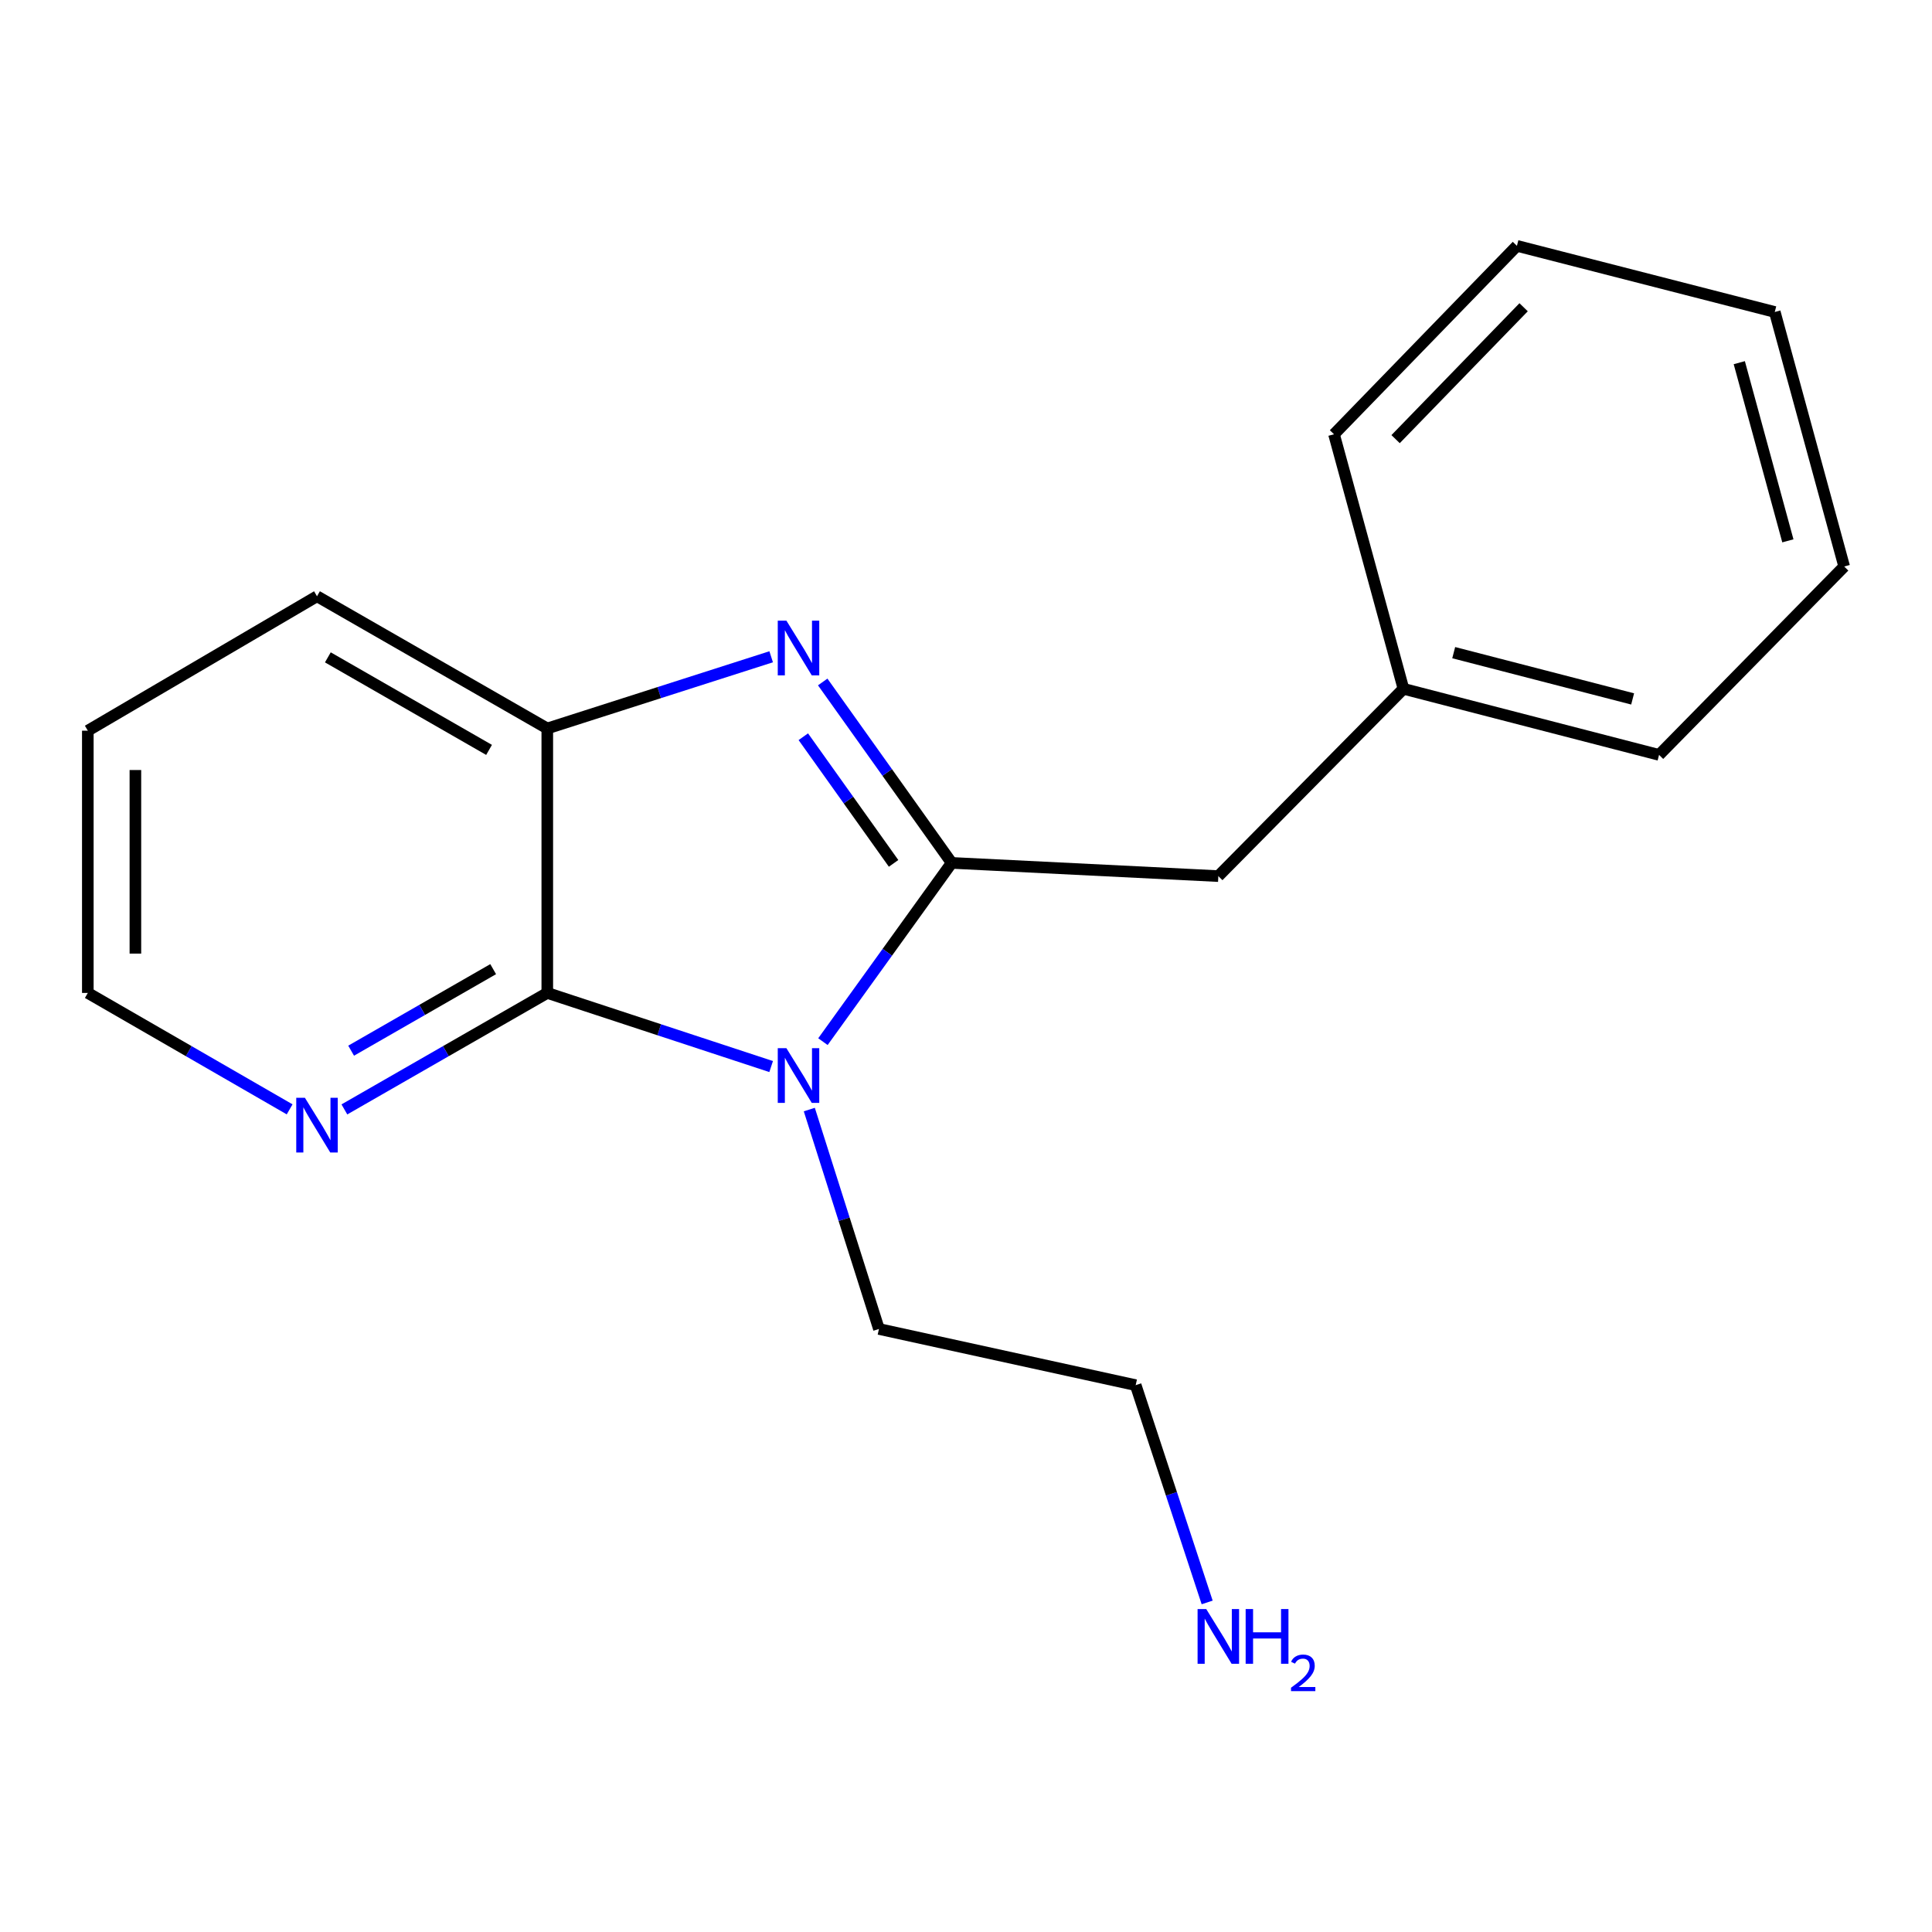 <?xml version='1.0' encoding='iso-8859-1'?>
<svg version='1.1' baseProfile='full'
              xmlns='http://www.w3.org/2000/svg'
                      xmlns:rdkit='http://www.rdkit.org/xml'
                      xmlns:xlink='http://www.w3.org/1999/xlink'
                  xml:space='preserve'
width='1000px' height='1000px' viewBox='0 0 1000 1000'>
<!-- END OF HEADER -->
<rect style='opacity:1.0;fill:#FFFFFF;stroke:none' width='1000' height='1000' x='0' y='0'> </rect>
<path class='bond-0' d='M 492.585,446.633 L 459.267,492.894' style='fill:none;fill-rule:evenodd;stroke:#000000;stroke-width:6px;stroke-linecap:butt;stroke-linejoin:miter;stroke-opacity:1' />
<path class='bond-0' d='M 459.267,492.894 L 425.948,539.155' style='fill:none;fill-rule:evenodd;stroke:#0000FF;stroke-width:6px;stroke-linecap:butt;stroke-linejoin:miter;stroke-opacity:1' />
<path class='bond-1' d='M 492.585,446.633 L 459.21,399.81' style='fill:none;fill-rule:evenodd;stroke:#000000;stroke-width:6px;stroke-linecap:butt;stroke-linejoin:miter;stroke-opacity:1' />
<path class='bond-1' d='M 459.21,399.81 L 425.834,352.986' style='fill:none;fill-rule:evenodd;stroke:#0000FF;stroke-width:6px;stroke-linecap:butt;stroke-linejoin:miter;stroke-opacity:1' />
<path class='bond-1' d='M 462.52,446.879 L 439.158,414.103' style='fill:none;fill-rule:evenodd;stroke:#000000;stroke-width:6px;stroke-linecap:butt;stroke-linejoin:miter;stroke-opacity:1' />
<path class='bond-1' d='M 439.158,414.103 L 415.795,381.326' style='fill:none;fill-rule:evenodd;stroke:#0000FF;stroke-width:6px;stroke-linecap:butt;stroke-linejoin:miter;stroke-opacity:1' />
<path class='bond-5' d='M 492.585,446.633 L 630.607,453.473' style='fill:none;fill-rule:evenodd;stroke:#000000;stroke-width:6px;stroke-linecap:butt;stroke-linejoin:miter;stroke-opacity:1' />
<path class='bond-2' d='M 399.145,552.048 L 341.21,532.995' style='fill:none;fill-rule:evenodd;stroke:#0000FF;stroke-width:6px;stroke-linecap:butt;stroke-linejoin:miter;stroke-opacity:1' />
<path class='bond-2' d='M 341.21,532.995 L 283.275,513.941' style='fill:none;fill-rule:evenodd;stroke:#000000;stroke-width:6px;stroke-linecap:butt;stroke-linejoin:miter;stroke-opacity:1' />
<path class='bond-6' d='M 418.893,574.306 L 436.915,631.09' style='fill:none;fill-rule:evenodd;stroke:#0000FF;stroke-width:6px;stroke-linecap:butt;stroke-linejoin:miter;stroke-opacity:1' />
<path class='bond-6' d='M 436.915,631.09 L 454.937,687.874' style='fill:none;fill-rule:evenodd;stroke:#000000;stroke-width:6px;stroke-linecap:butt;stroke-linejoin:miter;stroke-opacity:1' />
<path class='bond-3' d='M 399.154,339.944 L 341.214,358.499' style='fill:none;fill-rule:evenodd;stroke:#0000FF;stroke-width:6px;stroke-linecap:butt;stroke-linejoin:miter;stroke-opacity:1' />
<path class='bond-3' d='M 341.214,358.499 L 283.275,377.055' style='fill:none;fill-rule:evenodd;stroke:#000000;stroke-width:6px;stroke-linecap:butt;stroke-linejoin:miter;stroke-opacity:1' />
<path class='bond-4' d='M 283.275,513.941 L 230.764,544.086' style='fill:none;fill-rule:evenodd;stroke:#000000;stroke-width:6px;stroke-linecap:butt;stroke-linejoin:miter;stroke-opacity:1' />
<path class='bond-4' d='M 230.764,544.086 L 178.253,574.232' style='fill:none;fill-rule:evenodd;stroke:#0000FF;stroke-width:6px;stroke-linecap:butt;stroke-linejoin:miter;stroke-opacity:1' />
<path class='bond-4' d='M 255.262,501.629 L 218.504,522.731' style='fill:none;fill-rule:evenodd;stroke:#000000;stroke-width:6px;stroke-linecap:butt;stroke-linejoin:miter;stroke-opacity:1' />
<path class='bond-4' d='M 218.504,522.731 L 181.747,543.833' style='fill:none;fill-rule:evenodd;stroke:#0000FF;stroke-width:6px;stroke-linecap:butt;stroke-linejoin:miter;stroke-opacity:1' />
<path class='bond-18' d='M 283.275,513.941 L 283.275,377.055' style='fill:none;fill-rule:evenodd;stroke:#000000;stroke-width:6px;stroke-linecap:butt;stroke-linejoin:miter;stroke-opacity:1' />
<path class='bond-9' d='M 283.275,377.055 L 164.077,308.625' style='fill:none;fill-rule:evenodd;stroke:#000000;stroke-width:6px;stroke-linecap:butt;stroke-linejoin:miter;stroke-opacity:1' />
<path class='bond-9' d='M 253.135,388.146 L 169.697,340.245' style='fill:none;fill-rule:evenodd;stroke:#000000;stroke-width:6px;stroke-linecap:butt;stroke-linejoin:miter;stroke-opacity:1' />
<path class='bond-10' d='M 149.914,574.2 L 97.684,544.07' style='fill:none;fill-rule:evenodd;stroke:#0000FF;stroke-width:6px;stroke-linecap:butt;stroke-linejoin:miter;stroke-opacity:1' />
<path class='bond-10' d='M 97.684,544.07 L 45.455,513.941' style='fill:none;fill-rule:evenodd;stroke:#000000;stroke-width:6px;stroke-linecap:butt;stroke-linejoin:miter;stroke-opacity:1' />
<path class='bond-7' d='M 630.607,453.473 L 726.425,356.52' style='fill:none;fill-rule:evenodd;stroke:#000000;stroke-width:6px;stroke-linecap:butt;stroke-linejoin:miter;stroke-opacity:1' />
<path class='bond-11' d='M 454.937,687.874 L 587.828,716.958' style='fill:none;fill-rule:evenodd;stroke:#000000;stroke-width:6px;stroke-linecap:butt;stroke-linejoin:miter;stroke-opacity:1' />
<path class='bond-12' d='M 726.425,356.52 L 858.728,390.735' style='fill:none;fill-rule:evenodd;stroke:#000000;stroke-width:6px;stroke-linecap:butt;stroke-linejoin:miter;stroke-opacity:1' />
<path class='bond-12' d='M 752.435,337.812 L 845.048,361.762' style='fill:none;fill-rule:evenodd;stroke:#000000;stroke-width:6px;stroke-linecap:butt;stroke-linejoin:miter;stroke-opacity:1' />
<path class='bond-13' d='M 726.425,356.52 L 690.486,224.778' style='fill:none;fill-rule:evenodd;stroke:#000000;stroke-width:6px;stroke-linecap:butt;stroke-linejoin:miter;stroke-opacity:1' />
<path class='bond-8' d='M 624.823,829.422 L 606.326,773.19' style='fill:none;fill-rule:evenodd;stroke:#0000FF;stroke-width:6px;stroke-linecap:butt;stroke-linejoin:miter;stroke-opacity:1' />
<path class='bond-8' d='M 606.326,773.19 L 587.828,716.958' style='fill:none;fill-rule:evenodd;stroke:#000000;stroke-width:6px;stroke-linecap:butt;stroke-linejoin:miter;stroke-opacity:1' />
<path class='bond-14' d='M 164.077,308.625 L 45.455,378.204' style='fill:none;fill-rule:evenodd;stroke:#000000;stroke-width:6px;stroke-linecap:butt;stroke-linejoin:miter;stroke-opacity:1' />
<path class='bond-19' d='M 45.455,513.941 L 45.455,378.204' style='fill:none;fill-rule:evenodd;stroke:#000000;stroke-width:6px;stroke-linecap:butt;stroke-linejoin:miter;stroke-opacity:1' />
<path class='bond-19' d='M 70.079,493.58 L 70.079,398.564' style='fill:none;fill-rule:evenodd;stroke:#000000;stroke-width:6px;stroke-linecap:butt;stroke-linejoin:miter;stroke-opacity:1' />
<path class='bond-16' d='M 858.728,390.735 L 954.545,293.221' style='fill:none;fill-rule:evenodd;stroke:#000000;stroke-width:6px;stroke-linecap:butt;stroke-linejoin:miter;stroke-opacity:1' />
<path class='bond-15' d='M 690.486,224.778 L 785.155,127.25' style='fill:none;fill-rule:evenodd;stroke:#000000;stroke-width:6px;stroke-linecap:butt;stroke-linejoin:miter;stroke-opacity:1' />
<path class='bond-15' d='M 722.356,227.3 L 788.624,159.031' style='fill:none;fill-rule:evenodd;stroke:#000000;stroke-width:6px;stroke-linecap:butt;stroke-linejoin:miter;stroke-opacity:1' />
<path class='bond-17' d='M 785.155,127.25 L 918.621,161.479' style='fill:none;fill-rule:evenodd;stroke:#000000;stroke-width:6px;stroke-linecap:butt;stroke-linejoin:miter;stroke-opacity:1' />
<path class='bond-20' d='M 954.545,293.221 L 918.621,161.479' style='fill:none;fill-rule:evenodd;stroke:#000000;stroke-width:6px;stroke-linecap:butt;stroke-linejoin:miter;stroke-opacity:1' />
<path class='bond-20' d='M 925.399,279.938 L 900.252,187.718' style='fill:none;fill-rule:evenodd;stroke:#000000;stroke-width:6px;stroke-linecap:butt;stroke-linejoin:miter;stroke-opacity:1' />
<path  class='atom-1' d='M 407.047 542.546
L 416.327 557.546
Q 417.247 559.026, 418.727 561.706
Q 420.207 564.386, 420.287 564.546
L 420.287 542.546
L 424.047 542.546
L 424.047 570.866
L 420.167 570.866
L 410.207 554.466
Q 409.047 552.546, 407.807 550.346
Q 406.607 548.146, 406.247 547.466
L 406.247 570.866
L 402.567 570.866
L 402.567 542.546
L 407.047 542.546
' fill='#0000FF'/>
<path  class='atom-2' d='M 407.047 321.251
L 416.327 336.251
Q 417.247 337.731, 418.727 340.411
Q 420.207 343.091, 420.287 343.251
L 420.287 321.251
L 424.047 321.251
L 424.047 349.571
L 420.167 349.571
L 410.207 333.171
Q 409.047 331.251, 407.807 329.051
Q 406.607 326.851, 406.247 326.171
L 406.247 349.571
L 402.567 349.571
L 402.567 321.251
L 407.047 321.251
' fill='#0000FF'/>
<path  class='atom-5' d='M 157.817 568.21
L 167.097 583.21
Q 168.017 584.69, 169.497 587.37
Q 170.977 590.05, 171.057 590.21
L 171.057 568.21
L 174.817 568.21
L 174.817 596.53
L 170.937 596.53
L 160.977 580.13
Q 159.817 578.21, 158.577 576.01
Q 157.377 573.81, 157.017 573.13
L 157.017 596.53
L 153.337 596.53
L 153.337 568.21
L 157.817 568.21
' fill='#0000FF'/>
<path  class='atom-9' d='M 624.347 832.844
L 633.627 847.844
Q 634.547 849.324, 636.027 852.004
Q 637.507 854.684, 637.587 854.844
L 637.587 832.844
L 641.347 832.844
L 641.347 861.164
L 637.467 861.164
L 627.507 844.764
Q 626.347 842.844, 625.107 840.644
Q 623.907 838.444, 623.547 837.764
L 623.547 861.164
L 619.867 861.164
L 619.867 832.844
L 624.347 832.844
' fill='#0000FF'/>
<path  class='atom-9' d='M 644.747 832.844
L 648.587 832.844
L 648.587 844.884
L 663.067 844.884
L 663.067 832.844
L 666.907 832.844
L 666.907 861.164
L 663.067 861.164
L 663.067 848.084
L 648.587 848.084
L 648.587 861.164
L 644.747 861.164
L 644.747 832.844
' fill='#0000FF'/>
<path  class='atom-9' d='M 668.28 860.171
Q 668.966 858.402, 670.603 857.425
Q 672.24 856.422, 674.51 856.422
Q 677.335 856.422, 678.919 857.953
Q 680.503 859.484, 680.503 862.203
Q 680.503 864.975, 678.444 867.563
Q 676.411 870.15, 672.187 873.212
L 680.82 873.212
L 680.82 875.324
L 668.227 875.324
L 668.227 873.555
Q 671.712 871.074, 673.771 869.226
Q 675.857 867.378, 676.86 865.715
Q 677.863 864.051, 677.863 862.335
Q 677.863 860.54, 676.965 859.537
Q 676.068 858.534, 674.51 858.534
Q 673.005 858.534, 672.002 859.141
Q 670.999 859.748, 670.286 861.095
L 668.28 860.171
' fill='#0000FF'/>
</svg>

